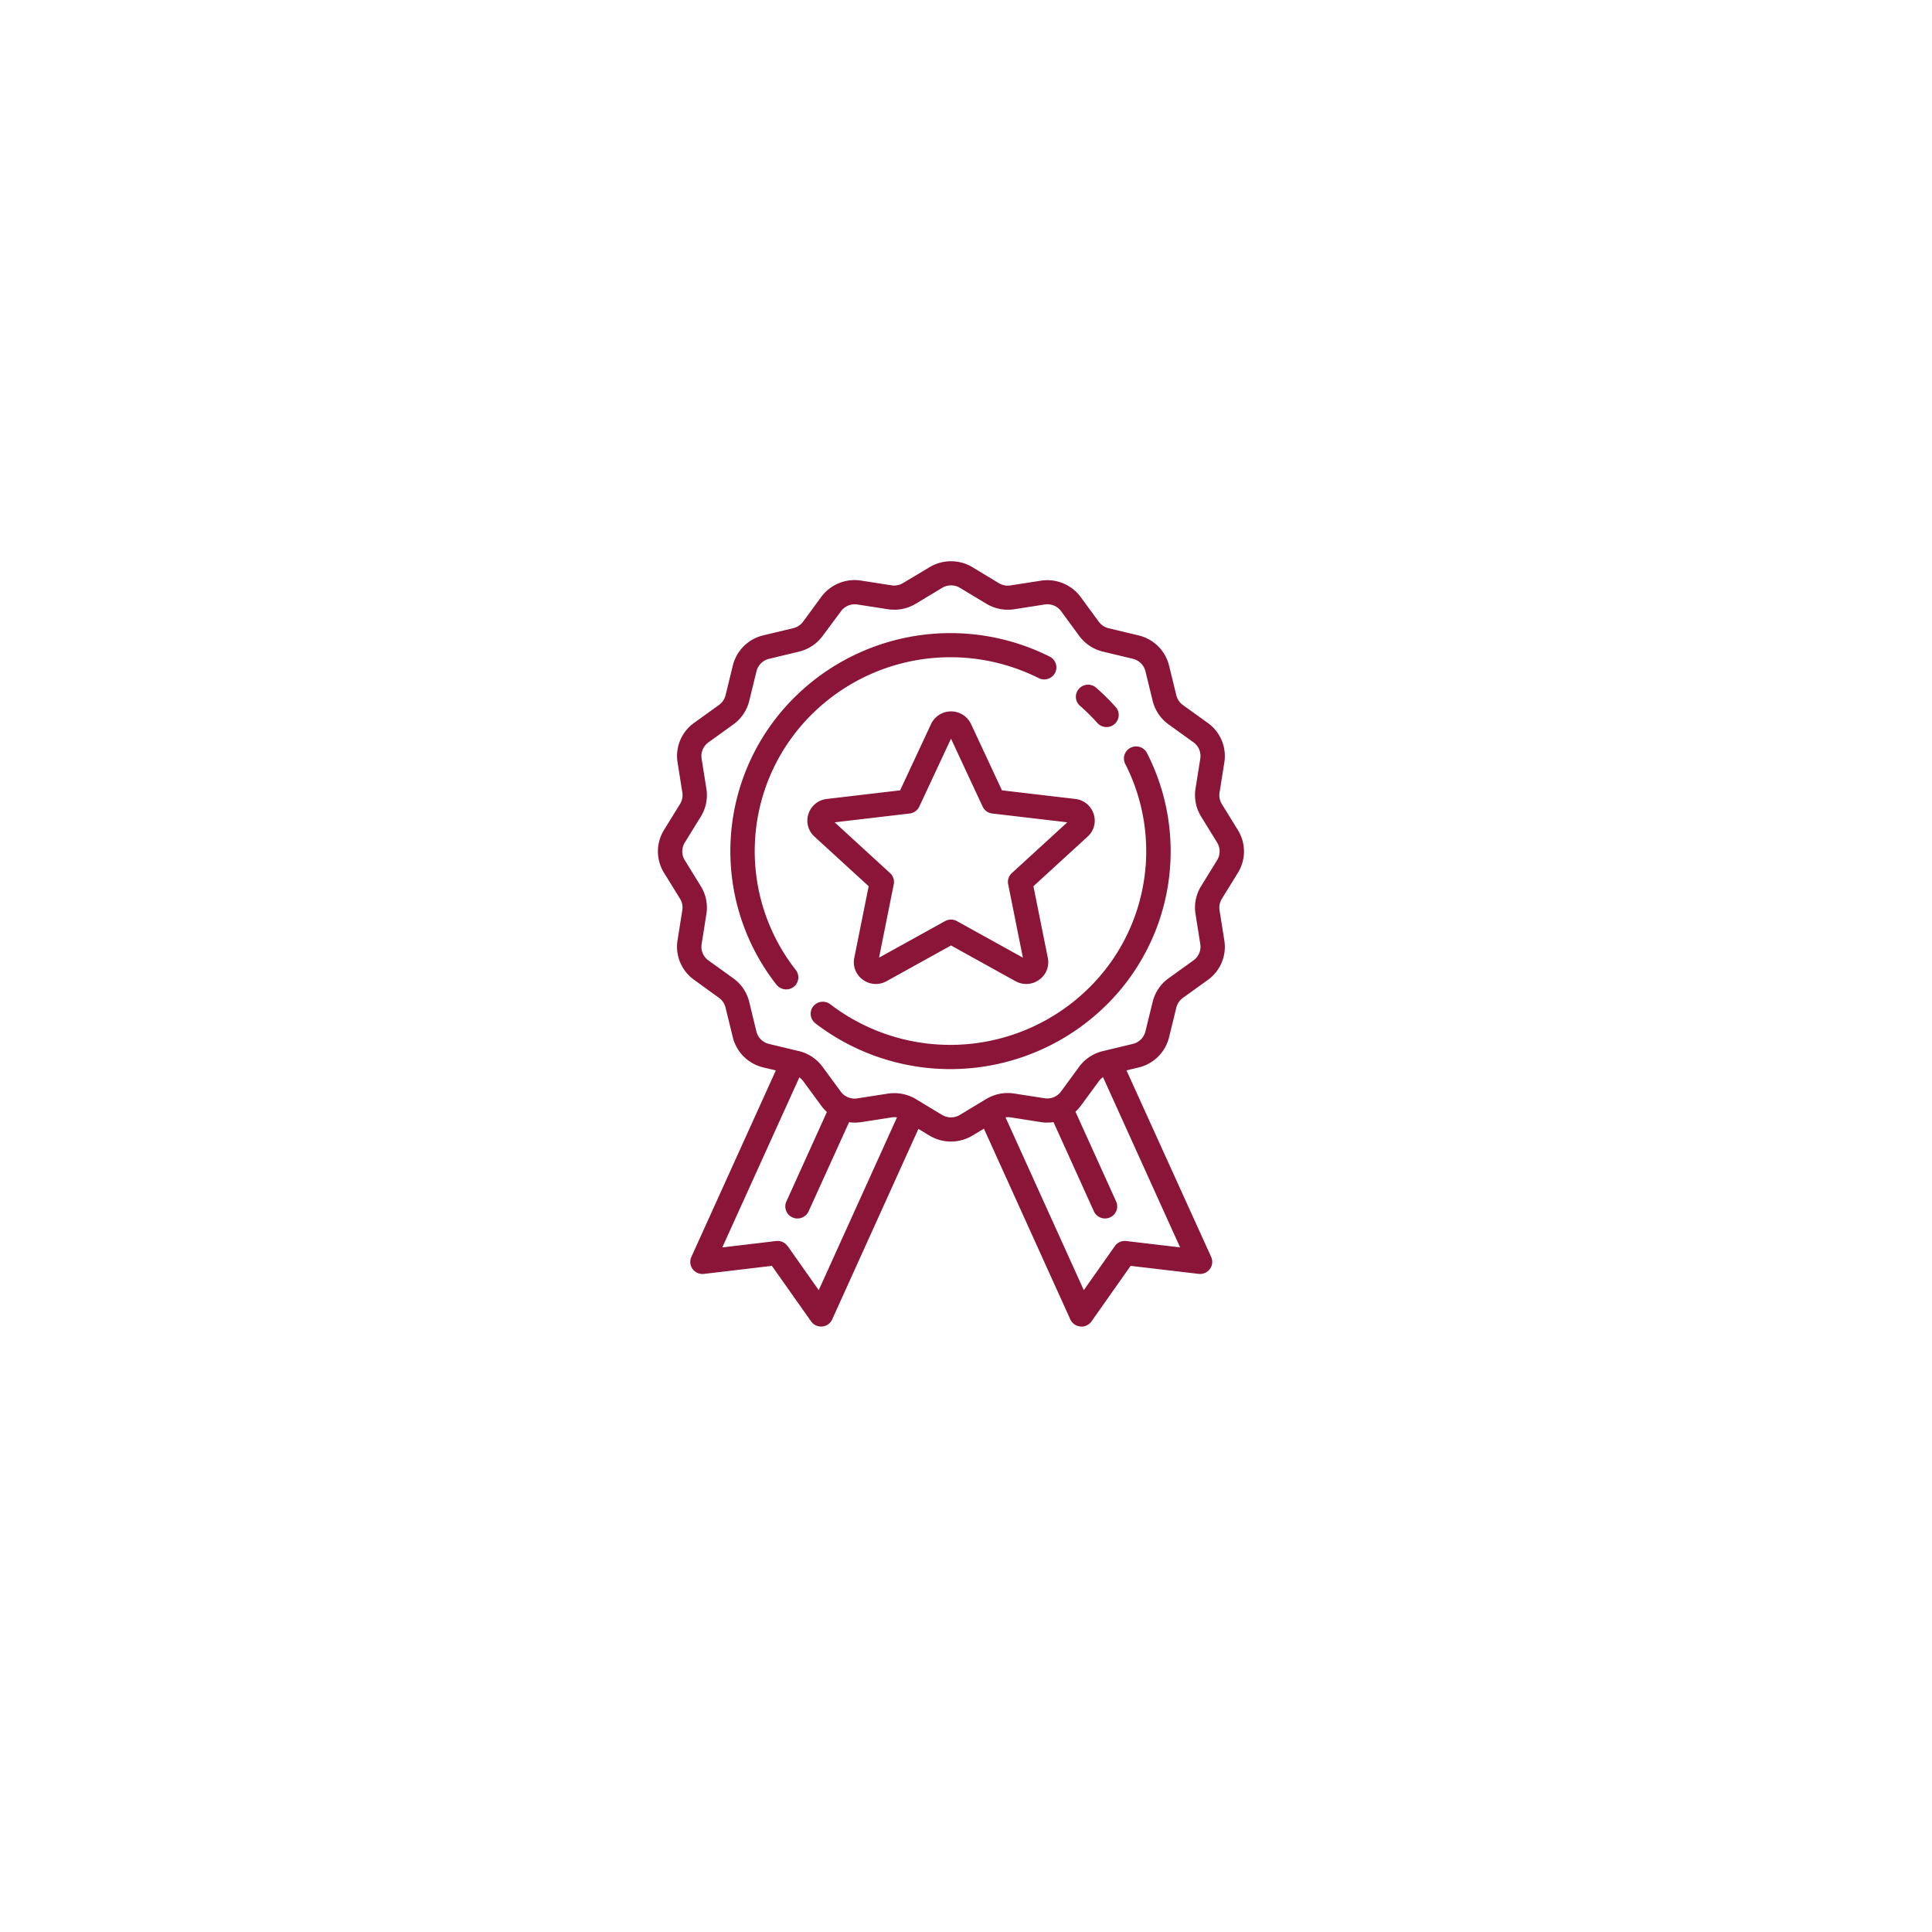 <svg xmlns="http://www.w3.org/2000/svg" xmlns:xlink="http://www.w3.org/1999/xlink" width="102" height="102" viewBox="0 0 102 102">
  <defs>
    <filter id="Ellipse_5_copy_5" x="0" y="0" width="102" height="102" filterUnits="userSpaceOnUse">
      <feOffset dx="1.147" dy="1.638" input="SourceAlpha"/>
      <feGaussianBlur stdDeviation="4" result="blur"/>
      <feFlood flood-color="#364059" flood-opacity="0.259"/>
      <feComposite operator="in" in2="blur"/>
      <feComposite in="SourceGraphic"/>
    </filter>
  </defs>
  <g id="Group_202" data-name="Group 202" transform="translate(-128.147 -398.638)">
    <g transform="matrix(1, 0, 0, 1, 128.15, 398.64)" filter="url(#Ellipse_5_copy_5)">
      <circle id="Ellipse_5_copy_5-2" data-name="Ellipse 5 copy 5" cx="39" cy="39" r="39" transform="translate(10.85 10.36)" fill="#fff"/>
    </g>
    <path id="Shape_1" data-name="Shape 1" d="M22.3,40.4a.643.643,0,0,1-.527-.373L17.212,29.957l-.6.361a2.2,2.2,0,0,1-2.282,0l-.577-.348L9.2,40.03a.643.643,0,0,1-.527.373c-.02,0-.04,0-.06,0a.646.646,0,0,1-.527-.273L6.018,37.2l-3.589.425a.648.648,0,0,1-.595-.255.632.632,0,0,1-.069-.638l4.461-9.85-.659-.158a2.169,2.169,0,0,1-1.614-1.6l-.383-1.562a.894.894,0,0,0-.346-.513L1.912,22.1a2.148,2.148,0,0,1-.875-2.091l.252-1.587a.887.887,0,0,0-.121-.605L.322,16.447a2.144,2.144,0,0,1,0-2.258l.847-1.374a.885.885,0,0,0,.121-.605l-.252-1.587a2.147,2.147,0,0,1,.875-2.091l1.312-.945a.9.9,0,0,0,.347-.513l.382-1.563a2.171,2.171,0,0,1,1.615-1.6l1.578-.378a.905.905,0,0,0,.519-.344l.953-1.3a2.192,2.192,0,0,1,2.112-.867l1.6.249a.912.912,0,0,0,.611-.12L14.333.319a2.2,2.2,0,0,1,2.282,0L18,1.157a.919.919,0,0,0,.612.12l1.6-.25a2.192,2.192,0,0,1,2.112.867l.953,1.3a.909.909,0,0,0,.519.344l1.578.377a2.172,2.172,0,0,1,1.614,1.6l.383,1.563a.894.894,0,0,0,.346.513l1.312.944a2.149,2.149,0,0,1,.875,2.092l-.252,1.586a.889.889,0,0,0,.121.605l.847,1.374a2.142,2.142,0,0,1,0,2.258l-.847,1.374a.886.886,0,0,0-.121.605l.252,1.587a2.149,2.149,0,0,1-.875,2.092l-1.312.944a.9.9,0,0,0-.347.514l-.382,1.562a2.172,2.172,0,0,1-1.615,1.6l-.634.152L29.21,36.73a.634.634,0,0,1-.069.638.648.648,0,0,1-.595.255L24.957,37.2l-2.068,2.935a.648.648,0,0,1-.528.273A.483.483,0,0,1,22.3,40.4ZM18.352,29.358l4.133,9.124,1.639-2.325a.644.644,0,0,1,.6-.268l2.845.336L23.5,27.236a.89.89,0,0,0-.216.209l-.954,1.3a2.189,2.189,0,0,1-.285.317L24.192,33.8a.634.634,0,0,1-.324.842.646.646,0,0,1-.85-.321l-2.133-4.71a2.233,2.233,0,0,1-.668,0l-1.6-.25a.874.874,0,0,0-.136-.011A.926.926,0,0,0,18.352,29.358Zm-11.5,6.8,1.639,2.325,4.131-9.121a.924.924,0,0,0-.288,0l-1.6.249a2.206,2.206,0,0,1-.642.006L7.956,34.322a.645.645,0,0,1-.849.321.634.634,0,0,1-.324-.842l2.139-4.724a2.171,2.171,0,0,1-.3-.334l-.954-1.3a.891.891,0,0,0-.2-.194L3.4,36.226l2.845-.337a.645.645,0,0,1,.6.268Zm6.763-7.764L15,29.23a.909.909,0,0,0,.942,0l1.388-.837a2.211,2.211,0,0,1,1.481-.291l1.6.249a.905.905,0,0,0,.873-.358l.953-1.3a2.193,2.193,0,0,1,1.257-.832l1.578-.378a.9.9,0,0,0,.666-.659l.383-1.563a2.17,2.17,0,0,1,.841-1.244l1.312-.944a.887.887,0,0,0,.361-.863l-.252-1.587a2.153,2.153,0,0,1,.293-1.467l.847-1.374a.885.885,0,0,0,0-.933l-.846-1.374a2.146,2.146,0,0,1-.294-1.466l.252-1.587a.887.887,0,0,0-.361-.863l-1.312-.944a2.178,2.178,0,0,1-.841-1.244l-.382-1.563a.9.9,0,0,0-.666-.659L23.5,4.773a2.2,2.2,0,0,1-1.257-.832l-.954-1.3a.9.9,0,0,0-.872-.358l-1.6.25a2.211,2.211,0,0,1-1.481-.291l-1.388-.837a.91.91,0,0,0-.942,0l-1.388.837a2.211,2.211,0,0,1-1.481.291l-1.6-.249a.9.9,0,0,0-.873.358L8.7,3.94a2.194,2.194,0,0,1-1.256.833L5.87,5.151a.9.9,0,0,0-.666.66L4.822,7.373a2.169,2.169,0,0,1-.841,1.244l-1.312.945a.887.887,0,0,0-.361.863l.252,1.587a2.151,2.151,0,0,1-.293,1.466L1.42,14.852a.885.885,0,0,0,0,.933l.847,1.374a2.152,2.152,0,0,1,.293,1.467l-.252,1.586a.887.887,0,0,0,.361.863l1.312.945a2.163,2.163,0,0,1,.84,1.244L5.2,24.825a.9.9,0,0,0,.666.659l1.578.378A2.2,2.2,0,0,1,8.7,26.7l.953,1.3a.906.906,0,0,0,.873.358l1.6-.249a2.143,2.143,0,0,1,.34-.027A2.207,2.207,0,0,1,13.615,28.393Zm-5.3-4A.633.633,0,0,1,8.2,23.5a.648.648,0,0,1,.9-.112,10.421,10.421,0,0,0,13.644-.849A10.134,10.134,0,0,0,24.673,10.7a.635.635,0,0,1,.284-.856.648.648,0,0,1,.865.282,11.4,11.4,0,0,1-2.16,13.319,11.72,11.72,0,0,1-15.345.954ZM6.263,22.361a11.429,11.429,0,0,1,.963-15.19A11.688,11.688,0,0,1,20.685,5.035a.633.633,0,0,1,.284.855.646.646,0,0,1-.864.281,10.392,10.392,0,0,0-11.968,1.9,10.162,10.162,0,0,0-.858,13.507.633.633,0,0,1-.113.894.648.648,0,0,1-.9-.112Zm12.612-.192-3.4-1.884-3.4,1.884a1.161,1.161,0,0,1-1.251-.073,1.134,1.134,0,0,1-.457-1.155l.76-3.784-2.862-2.62a1.131,1.131,0,0,1-.316-1.2,1.149,1.149,0,0,1,.969-.787l3.87-.455,1.633-3.5a1.168,1.168,0,0,1,2.111,0l1.633,3.5,3.87.455a1.149,1.149,0,0,1,.969.787,1.131,1.131,0,0,1-.316,1.2l-2.862,2.62.76,3.784a1.134,1.134,0,0,1-.457,1.155,1.16,1.16,0,0,1-1.251.073ZM15.788,19l3.481,1.928-.777-3.873a.633.633,0,0,1,.194-.591l2.928-2.681-3.961-.465a.642.642,0,0,1-.509-.365l-1.67-3.585L13.8,12.953a.642.642,0,0,1-.509.365l-3.961.465,2.928,2.681a.633.633,0,0,1,.194.591l-.777,3.873L15.159,19a.645.645,0,0,1,.628,0ZM23.2,8.539c-.142-.159-.291-.316-.443-.467s-.311-.3-.472-.439a.631.631,0,0,1-.056-.9.647.647,0,0,1,.908-.056c.181.158.358.324.53.493s.338.346.5.524a.632.632,0,0,1-.057.9.647.647,0,0,1-.908-.055Z" transform="translate(162.881 428.269)" fill="#8b1539"/>
  </g>
</svg>
